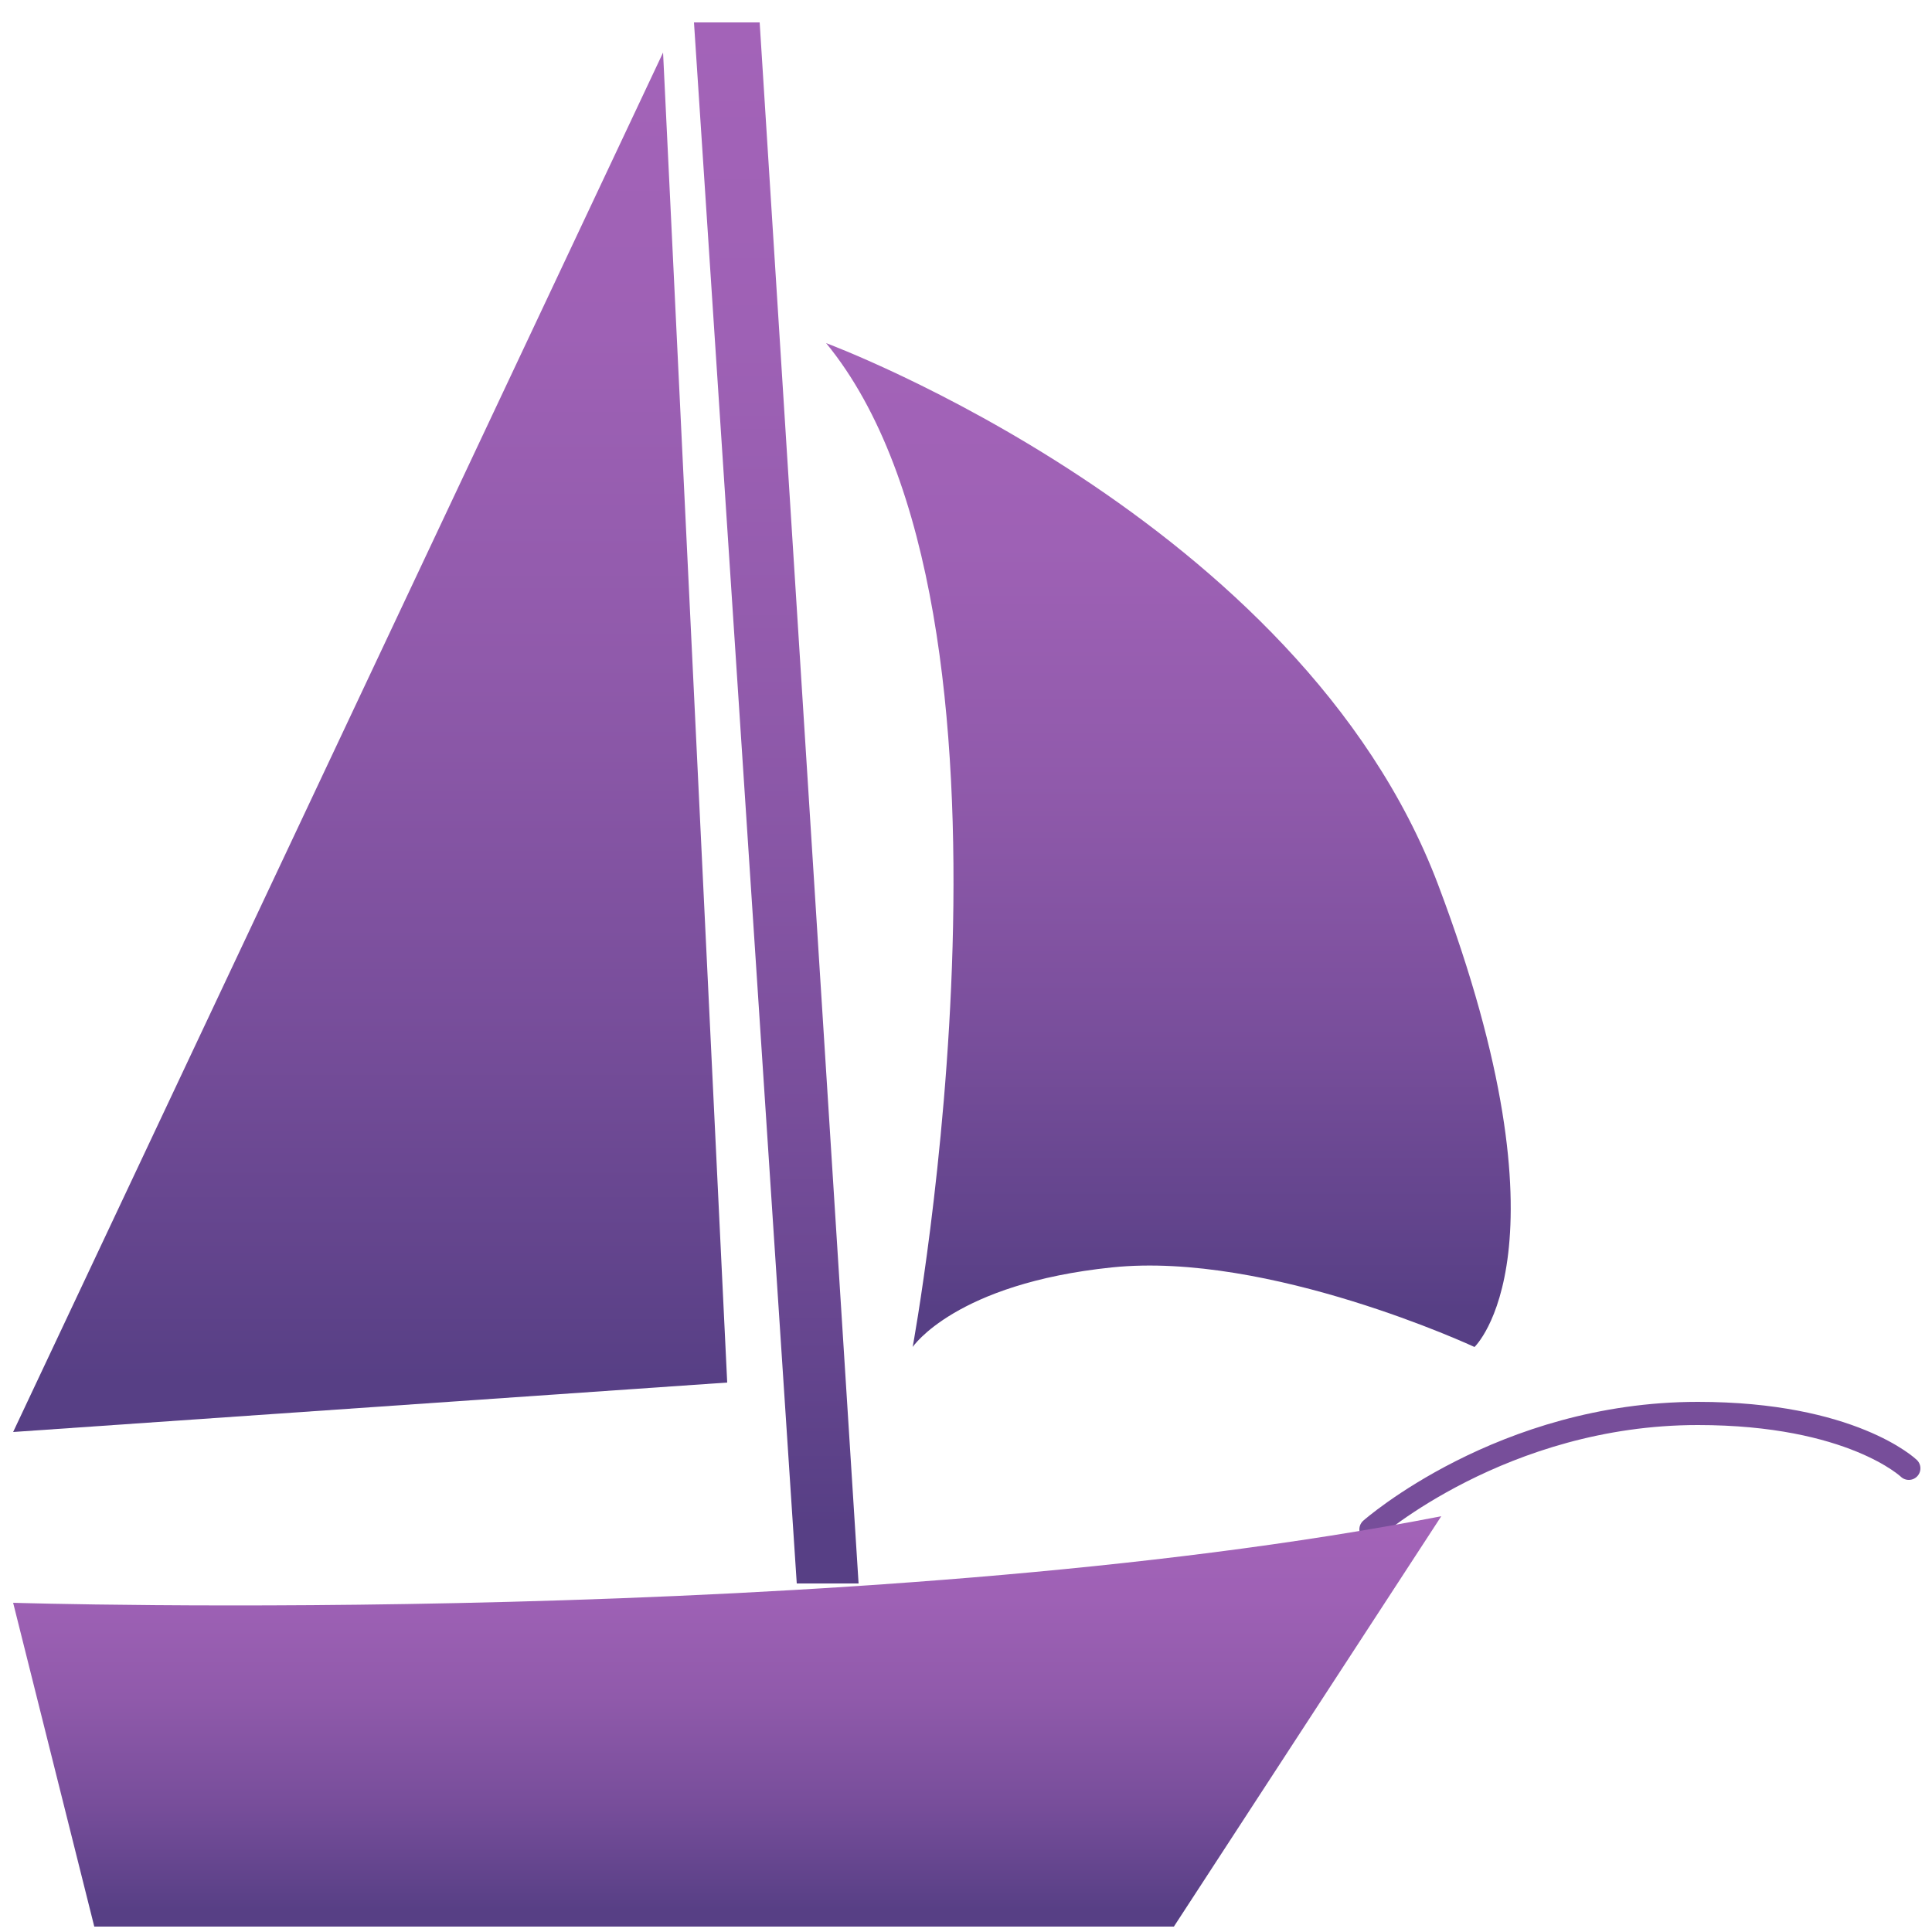 <?xml version="1.0" encoding="utf-8"?>
<!-- Generator: Adobe Illustrator 25.4.1, SVG Export Plug-In . SVG Version: 6.00 Build 0)  -->
<svg version="1.1" id="Layer_1" xmlns="http://www.w3.org/2000/svg" xmlns:xlink="http://www.w3.org/1999/xlink" x="0px" y="0px"
	 viewBox="0 0 250 250" style="enable-background:new 0 0 250 250;" xml:space="preserve">
<style type="text/css">
	.st0{fill:none;stroke:#774E9A;stroke-width:3;stroke-linecap:round;stroke-linejoin:round;stroke-miterlimit:10;}
	.st1{fill:url(#SVGID_1_);}
	.st2{fill:url(#SVGID_00000103245369379017785290000010343132741443940501_);}
	.st3{fill:url(#SVGID_00000072990203326836620010000007500207323245867453_);}
	.st4{fill:url(#SVGID_00000049204958410340879050000015611037232543225754_);}
</style>
<g>
	<path class="st0" d="M177.4,197.9c0,0,17-15,42.3-15c19.9,0,27.3,7.1,27.3,7.1"/>
	<g>
		<g>
			<g>
				
					<linearGradient id="SVGID_1_" gradientUnits="userSpaceOnUse" x1="148.204" y1="204.891" x2="148.204" y2="2.938" gradientTransform="matrix(-1 0 0 1 248.652 0)">
					<stop  offset="3.717948e-02" style="stop-color:#573F85"/>
					<stop  offset="0.303" style="stop-color:#784E9B"/>
					<stop  offset="0.561" style="stop-color:#905AAB"/>
					<stop  offset="0.799" style="stop-color:#9E61B5"/>
					<stop  offset="1" style="stop-color:#A363B8"/>
				</linearGradient>
				<polygon class="st1" points="111.1,204.9 98.3,2.9 89.8,2.9 103.1,204.9 				"/>
			</g>
			<g>
				
					<linearGradient id="SVGID_00000027583359449716730210000003508486020382025863_" gradientUnits="userSpaceOnUse" x1="97.485" y1="174.274" x2="97.485" y2="44.406" gradientTransform="matrix(-1 0 0 1 248.652 0)">
					<stop  offset="3.717948e-02" style="stop-color:#573F85"/>
					<stop  offset="0.303" style="stop-color:#784E9B"/>
					<stop  offset="0.561" style="stop-color:#905AAB"/>
					<stop  offset="0.799" style="stop-color:#9E61B5"/>
					<stop  offset="1" style="stop-color:#A363B8"/>
				</linearGradient>
				<path style="fill:url(#SVGID_00000027583359449716730210000003508486020382025863_);" d="M106.9,44.4c0,0,61.3,22.7,79.2,70.1
					s4.7,59.8,4.7,59.8s-26.6-12.4-46.9-10.3s-25.8,10.3-25.8,10.3S135.6,79.4,106.9,44.4z"/>
			</g>
			<g>
				
					<linearGradient id="SVGID_00000126307437415228414630000013051191301193126528_" gradientUnits="userSpaceOnUse" x1="200.797" y1="185.284" x2="200.797" y2="6.807" gradientTransform="matrix(-1 0 0 1 248.652 0)">
					<stop  offset="3.717948e-02" style="stop-color:#573F85"/>
					<stop  offset="0.303" style="stop-color:#784E9B"/>
					<stop  offset="0.561" style="stop-color:#905AAB"/>
					<stop  offset="0.799" style="stop-color:#9E61B5"/>
					<stop  offset="1" style="stop-color:#A363B8"/>
				</linearGradient>
				<polygon style="fill:url(#SVGID_00000126307437415228414630000013051191301193126528_);" points="85.8,6.8 94.1,178.9 
					1.7,185.3 				"/>
			</g>
			<g>
				
					<linearGradient id="SVGID_00000005986871292928365340000001641553887249580418_" gradientUnits="userSpaceOnUse" x1="154.598" y1="249.292" x2="154.598" y2="196.212" gradientTransform="matrix(-1 0 0 1 248.652 0)">
					<stop  offset="3.717948e-02" style="stop-color:#573F85"/>
					<stop  offset="0.303" style="stop-color:#784E9B"/>
					<stop  offset="0.561" style="stop-color:#905AAB"/>
					<stop  offset="0.799" style="stop-color:#9E61B5"/>
					<stop  offset="1" style="stop-color:#A363B8"/>
				</linearGradient>
				<path style="fill:url(#SVGID_00000005986871292928365340000001641553887249580418_);" d="M186.5,196.2l-34.6,53.1H12.2
					L1.7,207.4C1.7,207.4,111.5,210.8,186.5,196.2"/>
			</g>
		</g>
	</g>
</g>
</svg>
